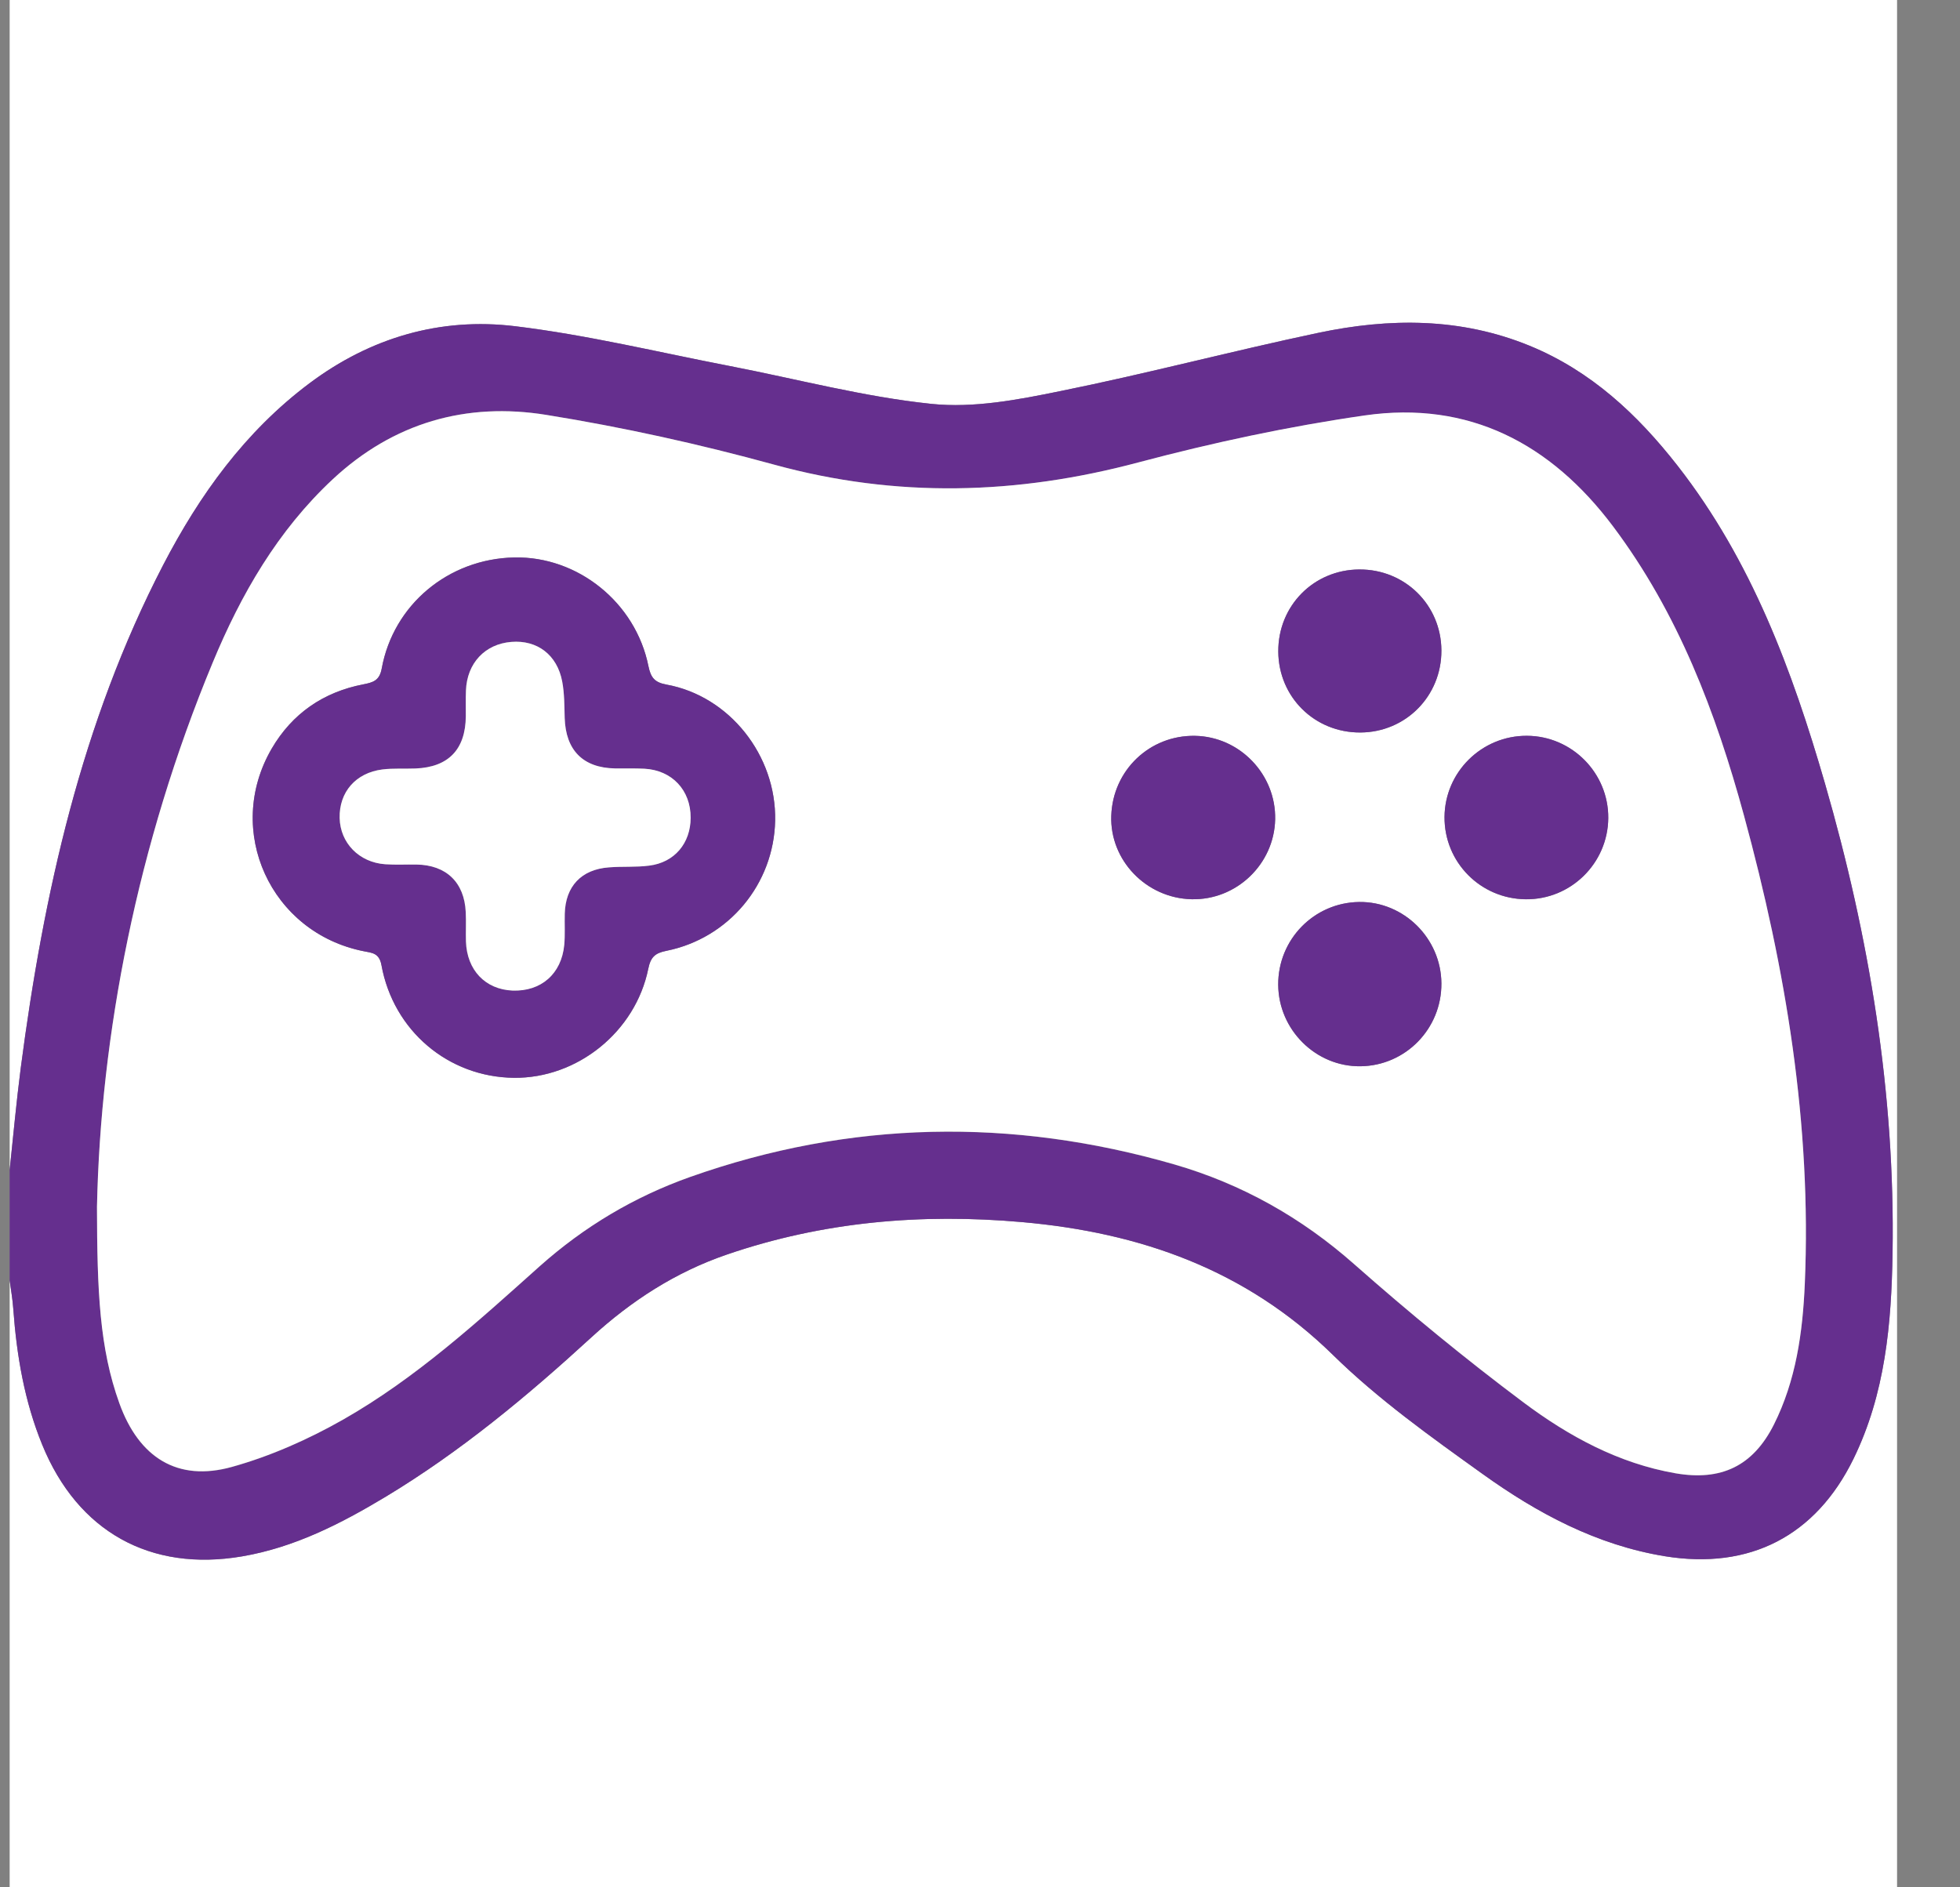 <svg width="27" height="26" viewBox="0 0 27 26" fill="none" xmlns="http://www.w3.org/2000/svg">
<rect x="0" y="0" width="27" height="26" fill="#808080" stroke="none"/>
<path fill-rule="evenodd" clip-rule="evenodd" d="M0.133 16.117C0.133 10.745 0.133 5.372 0.133 0C8.8 0 17.466 0 26.133 0C26.133 8.667 26.133 17.333 26.133 26C17.466 26 8.8 26 0.133 26C0.133 23.212 0.133 20.425 0.133 17.637C0.15 17.768 0.174 17.9 0.183 18.032C0.23 18.675 0.337 19.305 0.582 19.904C1.071 21.1 2.07 21.657 3.334 21.441C4.054 21.317 4.692 20.993 5.307 20.623C6.338 20.002 7.261 19.235 8.146 18.424C8.695 17.921 9.304 17.527 10.01 17.284C11.334 16.829 12.695 16.713 14.081 16.836C15.704 16.98 17.161 17.488 18.362 18.666C18.985 19.277 19.707 19.793 20.42 20.303C21.177 20.846 21.994 21.285 22.935 21.439C24.103 21.629 25.013 21.159 25.532 20.098C25.971 19.201 26.056 18.234 26.071 17.262C26.107 15.059 25.751 12.908 25.141 10.797C24.689 9.235 24.127 7.72 23.111 6.418C22.558 5.71 21.917 5.11 21.071 4.763C20.12 4.374 19.139 4.379 18.159 4.585C16.971 4.836 15.796 5.148 14.606 5.388C14.025 5.507 13.412 5.624 12.832 5.564C11.896 5.467 10.977 5.221 10.051 5.042C9.067 4.852 8.089 4.614 7.096 4.494C6.067 4.369 5.104 4.65 4.262 5.281C3.377 5.944 2.748 6.819 2.247 7.785C1.121 9.958 0.601 12.306 0.286 14.711C0.226 15.179 0.183 15.648 0.133 16.117Z" fill="white"/>
<path fill-rule="evenodd" clip-rule="evenodd" d="M0.133 16.117C0.183 15.648 0.225 15.179 0.286 14.711C0.601 12.307 1.121 9.958 2.247 7.785C2.748 6.819 3.377 5.944 4.262 5.281C5.104 4.65 6.067 4.369 7.096 4.494C8.089 4.614 9.067 4.852 10.051 5.042C10.977 5.221 11.896 5.467 12.832 5.564C13.413 5.625 14.025 5.507 14.606 5.388C15.796 5.148 16.971 4.836 18.159 4.586C19.139 4.378 20.12 4.373 21.071 4.763C21.917 5.11 22.558 5.71 23.111 6.418C24.127 7.72 24.689 9.235 25.141 10.797C25.751 12.908 26.107 15.059 26.071 17.262C26.056 18.234 25.971 19.202 25.532 20.099C25.013 21.159 24.104 21.629 22.935 21.439C21.994 21.285 21.177 20.847 20.42 20.303C19.708 19.792 18.985 19.277 18.362 18.666C17.16 17.488 15.704 16.98 14.081 16.836C12.697 16.713 11.334 16.829 10.01 17.284C9.304 17.526 8.695 17.921 8.146 18.424C7.262 19.235 6.339 20.002 5.307 20.623C4.691 20.993 4.054 21.319 3.334 21.441C2.07 21.656 1.071 21.1 0.582 19.904C0.337 19.305 0.229 18.674 0.183 18.032C0.174 17.9 0.15 17.768 0.133 17.637C0.133 17.131 0.133 16.624 0.133 16.117ZM1.336 16.625C1.338 17.784 1.371 18.573 1.645 19.335C1.913 20.08 2.444 20.42 3.198 20.209C3.727 20.061 4.246 19.831 4.724 19.559C5.727 18.989 6.579 18.211 7.435 17.445C8.047 16.899 8.738 16.487 9.511 16.214C11.715 15.434 13.941 15.397 16.178 16.043C17.103 16.311 17.926 16.773 18.657 17.419C19.408 18.082 20.186 18.722 20.989 19.323C21.61 19.787 22.295 20.161 23.081 20.297C23.708 20.407 24.148 20.2 24.436 19.627C24.741 19.019 24.833 18.358 24.862 17.689C24.957 15.491 24.6 13.35 24.025 11.24C23.637 9.816 23.117 8.448 22.221 7.254C21.364 6.113 20.234 5.518 18.799 5.725C17.751 5.876 16.706 6.1 15.682 6.372C14.004 6.818 12.347 6.863 10.663 6.401C9.633 6.118 8.583 5.886 7.528 5.716C6.425 5.537 5.42 5.821 4.582 6.604C3.824 7.311 3.32 8.187 2.931 9.126C1.886 11.639 1.385 14.269 1.336 16.625Z" fill="#652F8E"/>
<path fill-rule="evenodd" clip-rule="evenodd" d="M1.336 16.625C1.385 14.269 1.886 11.64 2.931 9.126C3.321 8.186 3.825 7.311 4.582 6.604C5.42 5.822 6.425 5.537 7.528 5.716C8.583 5.886 9.633 6.118 10.664 6.401C12.348 6.863 14.004 6.818 15.682 6.37C16.706 6.098 17.751 5.874 18.799 5.723C20.235 5.516 21.365 6.111 22.221 7.252C23.117 8.446 23.637 9.814 24.025 11.238C24.6 13.348 24.957 15.49 24.862 17.687C24.833 18.355 24.741 19.017 24.436 19.625C24.148 20.198 23.708 20.404 23.081 20.296C22.295 20.159 21.61 19.785 20.989 19.321C20.186 18.72 19.409 18.081 18.657 17.417C17.927 16.771 17.103 16.309 16.178 16.041C13.942 15.395 11.715 15.433 9.511 16.212C8.738 16.486 8.048 16.897 7.435 17.443C6.579 18.209 5.728 18.986 4.725 19.557C4.246 19.829 3.728 20.059 3.198 20.207C2.444 20.418 1.914 20.078 1.645 19.333C1.37 18.573 1.338 17.784 1.336 16.625ZM10.678 11.305C10.696 10.406 10.048 9.588 9.179 9.43C9.017 9.4 8.964 9.335 8.932 9.177C8.755 8.299 7.957 7.66 7.083 7.679C6.179 7.698 5.42 8.326 5.258 9.208C5.228 9.375 5.14 9.401 5.005 9.427C4.454 9.533 4.024 9.83 3.742 10.313C3.085 11.444 3.728 12.849 5.01 13.104C5.126 13.127 5.225 13.128 5.255 13.294C5.419 14.201 6.177 14.838 7.079 14.848C7.952 14.858 8.755 14.215 8.931 13.345C8.964 13.185 9.024 13.13 9.179 13.099C10.041 12.926 10.661 12.179 10.678 11.305ZM18.724 7.845C18.096 7.849 17.606 8.346 17.609 8.975C17.613 9.603 18.11 10.094 18.74 10.091C19.366 10.088 19.859 9.588 19.856 8.96C19.853 8.334 19.354 7.841 18.724 7.845ZM16.413 12.388C17.032 12.404 17.553 11.906 17.566 11.288C17.579 10.67 17.079 10.148 16.462 10.137C15.839 10.126 15.33 10.61 15.309 11.238C15.287 11.85 15.788 12.372 16.413 12.388ZM19.899 11.255C19.895 11.878 20.394 12.383 21.018 12.389C21.638 12.395 22.148 11.893 22.154 11.271C22.159 10.651 21.654 10.139 21.033 10.137C20.412 10.134 19.903 10.635 19.899 11.255ZM19.856 13.547C19.852 12.926 19.338 12.418 18.723 12.426C18.101 12.434 17.604 12.943 17.608 13.567C17.613 14.188 18.127 14.697 18.742 14.689C19.363 14.681 19.86 14.172 19.856 13.547Z" fill="white"/>
<path fill-rule="evenodd" clip-rule="evenodd" d="M10.678 11.305C10.66 12.178 10.041 12.926 9.178 13.099C9.023 13.13 8.963 13.185 8.93 13.345C8.753 14.215 7.951 14.858 7.078 14.848C6.177 14.838 5.418 14.201 5.254 13.294C5.223 13.128 5.124 13.127 5.009 13.104C3.728 12.849 3.085 11.444 3.743 10.314C4.025 9.831 4.454 9.534 5.006 9.428C5.141 9.401 5.229 9.376 5.259 9.209C5.42 8.328 6.18 7.699 7.084 7.68C7.959 7.662 8.757 8.3 8.933 9.178C8.966 9.336 9.018 9.401 9.18 9.431C10.048 9.588 10.696 10.407 10.678 11.305ZM9.514 11.266C9.515 10.886 9.257 10.61 8.876 10.59C8.741 10.583 8.606 10.589 8.471 10.586C8.031 10.578 7.792 10.336 7.778 9.892C7.773 9.725 7.775 9.554 7.744 9.39C7.676 9.021 7.399 8.814 7.044 8.843C6.68 8.872 6.433 9.136 6.418 9.512C6.414 9.631 6.417 9.749 6.416 9.867C6.412 10.323 6.177 10.569 5.722 10.587C5.571 10.593 5.417 10.581 5.268 10.6C4.899 10.646 4.67 10.913 4.678 11.269C4.686 11.613 4.946 11.881 5.306 11.906C5.449 11.916 5.593 11.908 5.737 11.91C6.147 11.916 6.396 12.156 6.415 12.565C6.421 12.699 6.413 12.835 6.418 12.97C6.431 13.365 6.685 13.631 7.059 13.646C7.453 13.661 7.735 13.417 7.772 13.017C7.785 12.875 7.775 12.73 7.779 12.587C7.789 12.209 8.008 11.977 8.387 11.949C8.572 11.934 8.759 11.949 8.942 11.925C9.292 11.882 9.513 11.617 9.514 11.266Z" fill="#652F8E"/>
<path fill-rule="evenodd" clip-rule="evenodd" d="M18.724 7.845C19.354 7.841 19.853 8.334 19.856 8.96C19.859 9.588 19.366 10.088 18.74 10.091C18.109 10.094 17.612 9.603 17.609 8.975C17.606 8.346 18.096 7.849 18.724 7.845Z" fill="#652F8E"/>
<path fill-rule="evenodd" clip-rule="evenodd" d="M16.412 12.388C15.788 12.372 15.287 11.85 15.308 11.238C15.329 10.61 15.838 10.126 16.462 10.137C17.079 10.148 17.579 10.669 17.566 11.288C17.552 11.906 17.031 12.404 16.412 12.388Z" fill="#652F8E"/>
<path fill-rule="evenodd" clip-rule="evenodd" d="M19.899 11.255C19.904 10.634 20.413 10.133 21.035 10.136C21.655 10.139 22.16 10.65 22.155 11.27C22.15 11.892 21.64 12.394 21.02 12.388C20.394 12.383 19.895 11.878 19.899 11.255Z" fill="#652F8E"/>
<path fill-rule="evenodd" clip-rule="evenodd" d="M19.856 13.547C19.86 14.172 19.363 14.681 18.742 14.689C18.127 14.697 17.613 14.188 17.608 13.567C17.604 12.943 18.101 12.434 18.723 12.426C19.338 12.418 19.852 12.927 19.856 13.547Z" fill="#652F8E"/>
<path fill-rule="evenodd" clip-rule="evenodd" d="M9.514 11.266C9.513 11.616 9.292 11.882 8.943 11.925C8.76 11.949 8.573 11.934 8.388 11.949C8.008 11.977 7.79 12.21 7.78 12.587C7.776 12.73 7.786 12.875 7.773 13.017C7.735 13.416 7.453 13.661 7.06 13.646C6.686 13.63 6.432 13.365 6.419 12.97C6.415 12.835 6.423 12.7 6.416 12.565C6.397 12.155 6.147 11.916 5.737 11.91C5.594 11.908 5.451 11.916 5.307 11.906C4.947 11.881 4.687 11.613 4.679 11.269C4.671 10.913 4.9 10.646 5.269 10.6C5.418 10.582 5.572 10.593 5.723 10.587C6.178 10.569 6.413 10.325 6.417 9.867C6.418 9.749 6.414 9.631 6.419 9.512C6.433 9.136 6.681 8.872 7.044 8.843C7.4 8.814 7.676 9.021 7.745 9.39C7.776 9.554 7.774 9.725 7.779 9.892C7.793 10.336 8.032 10.578 8.472 10.586C8.607 10.588 8.741 10.583 8.877 10.59C9.257 10.61 9.516 10.886 9.514 11.266Z" fill="white"/>
</svg>
